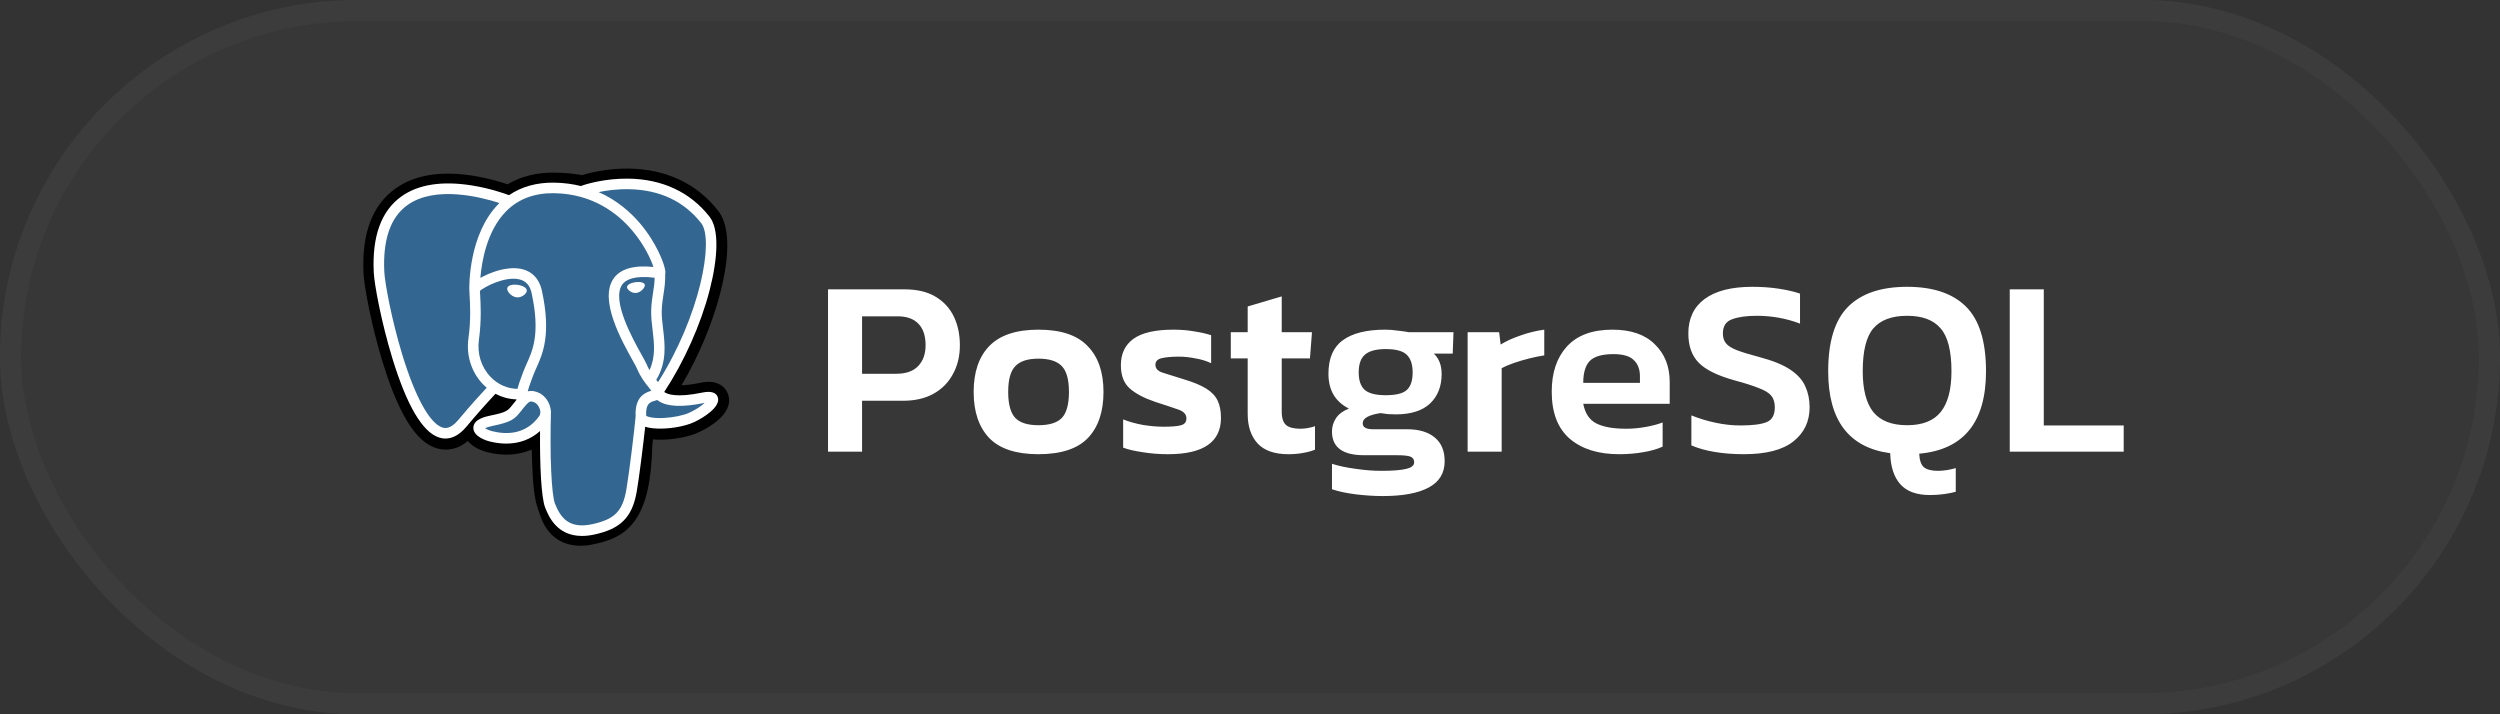 <svg xmlns="http://www.w3.org/2000/svg" width="119" height="34" viewBox="0 0 119 34" fill="none"><rect x="0" y="0" width="119" height="34" fill="#333333" stroke="none"/><rect width="119" height="34" rx="17" fill="white" fill-opacity="0.02"></rect><rect x="0.5" y="0.5" width="118" height="33" rx="16.5" stroke="white" stroke-opacity="0.03"></rect><g clip-path="url(#clip0_477_1681)"><path d="M34.66 18.779C34.555 18.462 34.281 18.241 33.926 18.188C33.759 18.163 33.568 18.174 33.341 18.22C32.946 18.302 32.653 18.333 32.439 18.339C33.246 16.976 33.903 15.422 34.281 13.96C34.891 11.595 34.565 10.517 34.183 10.03C33.174 8.74 31.701 8.047 29.924 8.025C28.976 8.014 28.144 8.201 27.71 8.336C27.306 8.264 26.871 8.224 26.415 8.217C25.56 8.203 24.805 8.39 24.16 8.773C23.802 8.652 23.229 8.482 22.567 8.373C21.009 8.117 19.754 8.316 18.836 8.965C17.724 9.75 17.209 11.115 17.304 13.021C17.334 13.626 17.673 15.466 18.206 17.212C18.512 18.216 18.839 19.049 19.177 19.689C19.656 20.597 20.168 21.132 20.744 21.324C21.066 21.431 21.652 21.507 22.269 20.993C22.347 21.088 22.451 21.182 22.59 21.269C22.765 21.38 22.98 21.471 23.195 21.524C23.968 21.718 24.692 21.669 25.31 21.398C25.314 21.508 25.317 21.613 25.319 21.704C25.323 21.851 25.328 21.995 25.333 22.13C25.37 23.042 25.432 23.751 25.615 24.247C25.625 24.274 25.639 24.316 25.653 24.36C25.745 24.641 25.898 25.111 26.289 25.479C26.693 25.86 27.181 25.977 27.629 25.977C27.853 25.977 28.067 25.948 28.255 25.907C28.925 25.764 29.685 25.545 30.235 24.762C30.755 24.022 31.008 22.906 31.054 21.149C31.06 21.099 31.065 21.052 31.071 21.007L31.081 20.914L31.204 20.925L31.236 20.927C31.918 20.958 32.751 20.813 33.264 20.575C33.668 20.387 34.965 19.703 34.66 18.779Z" fill="black"></path><path d="M33.493 18.958C31.466 19.377 31.326 18.69 31.326 18.69C33.467 15.513 34.362 11.481 33.59 10.494C31.483 7.802 27.835 9.075 27.775 9.108L27.755 9.112C27.354 9.028 26.906 8.979 26.402 8.971C25.485 8.956 24.789 9.211 24.261 9.612C24.261 9.612 17.754 6.931 18.057 12.983C18.121 14.27 19.902 22.724 22.026 20.171C22.802 19.237 23.553 18.448 23.553 18.448C23.925 18.695 24.371 18.821 24.839 18.776L24.875 18.745C24.864 18.861 24.869 18.974 24.89 19.109C24.342 19.72 24.503 19.827 23.409 20.052C22.302 20.281 22.953 20.687 23.377 20.793C23.892 20.922 25.083 21.104 25.887 19.978L25.855 20.106C26.07 20.278 26.22 21.223 26.195 22.08C26.17 22.937 26.153 23.525 26.322 23.985C26.491 24.445 26.659 25.479 28.097 25.17C29.299 24.913 29.921 24.246 30.008 23.132C30.07 22.341 30.209 22.458 30.217 21.751L30.329 21.416C30.458 20.343 30.349 19.997 31.09 20.158L31.27 20.174C31.814 20.198 32.528 20.086 32.946 19.892C33.847 19.473 34.382 18.775 33.493 18.958H33.493Z" fill="#336791"></path><path d="M24.642 13.559C24.459 13.533 24.293 13.557 24.209 13.62C24.163 13.656 24.148 13.697 24.144 13.725C24.133 13.801 24.186 13.884 24.219 13.927C24.31 14.049 24.445 14.132 24.577 14.151C24.596 14.153 24.616 14.155 24.635 14.155C24.856 14.155 25.057 13.982 25.075 13.855C25.097 13.696 24.866 13.59 24.642 13.559ZM30.695 13.563C30.677 13.439 30.455 13.403 30.244 13.432C30.034 13.462 29.83 13.557 29.847 13.682C29.86 13.779 30.036 13.945 30.244 13.945C30.262 13.945 30.279 13.944 30.297 13.942C30.436 13.922 30.538 13.834 30.586 13.783C30.66 13.706 30.703 13.62 30.695 13.563Z" fill="white"></path><path d="M34.168 18.911C34.091 18.677 33.842 18.602 33.428 18.687C32.201 18.941 31.761 18.765 31.617 18.659C32.571 17.205 33.356 15.448 33.78 13.809C33.98 13.032 34.091 12.311 34.1 11.723C34.11 11.078 34 10.604 33.773 10.314C32.86 9.146 31.519 8.52 29.895 8.503C28.779 8.49 27.836 8.776 27.653 8.856C27.268 8.76 26.849 8.702 26.392 8.694C25.554 8.681 24.83 8.881 24.23 9.29C23.97 9.193 23.297 8.962 22.474 8.829C21.05 8.6 19.92 8.774 19.113 9.346C18.15 10.028 17.705 11.247 17.791 12.97C17.82 13.55 18.151 15.333 18.672 17.04C19.358 19.288 20.104 20.56 20.888 20.822C20.98 20.853 21.086 20.874 21.203 20.874C21.489 20.874 21.84 20.745 22.205 20.306C22.65 19.772 23.111 19.251 23.586 18.743C23.895 18.909 24.234 19.001 24.58 19.01C24.581 19.019 24.582 19.028 24.583 19.037C24.523 19.109 24.465 19.181 24.407 19.254C24.167 19.559 24.117 19.622 23.344 19.781C23.124 19.827 22.541 19.947 22.532 20.357C22.523 20.804 23.222 20.992 23.302 21.012C23.58 21.081 23.847 21.115 24.102 21.115C24.723 21.115 25.269 20.911 25.706 20.517C25.692 22.111 25.759 23.682 25.95 24.161C26.107 24.553 26.49 25.511 27.7 25.511C27.878 25.511 28.073 25.49 28.288 25.444C29.551 25.173 30.099 24.615 30.311 23.385C30.425 22.727 30.62 21.157 30.711 20.314C30.905 20.375 31.154 20.402 31.423 20.402C31.984 20.402 32.632 20.283 33.038 20.094C33.494 19.883 34.318 19.363 34.168 18.911ZM31.161 13.219C31.157 13.468 31.123 13.693 31.086 13.929C31.047 14.182 31.007 14.444 30.997 14.763C30.987 15.072 31.025 15.394 31.063 15.705C31.138 16.334 31.216 16.981 30.916 17.62C30.866 17.531 30.822 17.44 30.783 17.346C30.745 17.256 30.665 17.111 30.552 16.91C30.116 16.127 29.094 14.295 29.617 13.547C29.773 13.325 30.169 13.096 31.161 13.219ZM29.958 9.006C31.413 9.038 32.563 9.583 33.378 10.623C34.003 11.422 33.315 15.055 31.323 18.19C31.303 18.164 31.283 18.139 31.262 18.113L31.237 18.082C31.752 17.232 31.651 16.391 31.562 15.645C31.525 15.339 31.49 15.05 31.499 14.779C31.508 14.491 31.546 14.244 31.583 14.005C31.628 13.711 31.674 13.407 31.662 13.049C31.671 13.011 31.675 12.966 31.67 12.914C31.637 12.57 31.245 11.54 30.444 10.608C30.006 10.099 29.368 9.528 28.496 9.144C28.871 9.066 29.384 8.993 29.958 9.006ZM21.819 19.985C21.416 20.469 21.139 20.376 21.047 20.345C20.452 20.147 19.761 18.889 19.152 16.894C18.625 15.168 18.317 13.432 18.293 12.945C18.216 11.406 18.589 10.333 19.402 9.756C20.725 8.818 22.9 9.38 23.774 9.664C23.762 9.677 23.749 9.688 23.736 9.701C22.302 11.149 22.336 13.624 22.34 13.775C22.34 13.834 22.344 13.916 22.351 14.03C22.376 14.446 22.422 15.221 22.299 16.098C22.185 16.914 22.436 17.712 22.988 18.288C23.045 18.347 23.105 18.403 23.167 18.456C22.921 18.719 22.387 19.301 21.819 19.985ZM23.351 17.94C22.906 17.476 22.704 16.83 22.797 16.168C22.926 15.241 22.878 14.434 22.853 14C22.849 13.94 22.846 13.886 22.844 13.845C23.054 13.659 24.025 13.139 24.717 13.297C25.033 13.37 25.226 13.585 25.306 13.955C25.72 15.871 25.36 16.669 25.072 17.311C25.012 17.444 24.956 17.569 24.908 17.698L24.871 17.798C24.776 18.05 24.689 18.285 24.634 18.509C24.161 18.507 23.701 18.305 23.351 17.94M23.424 20.524C23.286 20.489 23.162 20.43 23.089 20.38C23.149 20.351 23.258 20.312 23.446 20.273C24.355 20.086 24.495 19.954 24.802 19.565C24.872 19.475 24.952 19.374 25.063 19.251L25.063 19.251C25.227 19.067 25.302 19.098 25.439 19.155C25.549 19.2 25.657 19.339 25.701 19.491C25.721 19.563 25.744 19.7 25.668 19.806C25.028 20.703 24.094 20.692 23.424 20.524ZM28.183 24.953C27.07 25.191 26.677 24.623 26.417 23.974C26.249 23.555 26.167 21.666 26.226 19.58C26.226 19.552 26.222 19.526 26.215 19.5C26.208 19.451 26.197 19.401 26.183 19.353C26.097 19.049 25.885 18.796 25.631 18.69C25.53 18.648 25.345 18.572 25.122 18.629C25.17 18.433 25.252 18.212 25.341 17.973L25.379 17.873C25.421 17.759 25.474 17.642 25.53 17.517C25.832 16.846 26.246 15.926 25.797 13.849C25.628 13.07 25.067 12.69 24.215 12.779C23.704 12.831 23.237 13.037 23.004 13.156C22.953 13.181 22.908 13.206 22.865 13.229C22.93 12.445 23.176 10.98 24.095 10.053C24.674 9.469 25.445 9.181 26.384 9.196C28.234 9.227 29.421 10.176 30.09 10.968C30.668 11.65 30.98 12.337 31.105 12.707C30.167 12.612 29.529 12.797 29.206 13.259C28.502 14.265 29.59 16.216 30.113 17.154C30.209 17.326 30.292 17.475 30.318 17.538C30.488 17.951 30.709 18.226 30.87 18.427C30.919 18.489 30.967 18.549 31.004 18.601C30.72 18.683 30.209 18.872 30.256 19.818C30.218 20.292 29.952 22.514 29.816 23.299C29.637 24.336 29.256 24.722 28.183 24.953ZM32.826 19.639C32.536 19.773 32.05 19.875 31.588 19.896C31.078 19.92 30.818 19.839 30.757 19.789C30.729 19.2 30.948 19.139 31.18 19.073C31.217 19.063 31.252 19.053 31.287 19.041C31.308 19.058 31.331 19.076 31.357 19.093C31.767 19.363 32.498 19.392 33.53 19.179L33.541 19.177C33.402 19.307 33.164 19.482 32.826 19.639Z" fill="white"></path></g><path d="M39.414 21.5V13.772H43.038C43.646 13.772 44.142 13.888 44.526 14.12C44.918 14.352 45.21 14.668 45.402 15.068C45.594 15.468 45.69 15.924 45.69 16.436C45.69 16.956 45.578 17.416 45.354 17.816C45.138 18.216 44.826 18.528 44.418 18.752C44.018 18.968 43.542 19.076 42.99 19.076H41.034V21.5H39.414ZM41.034 17.792H42.654C43.118 17.792 43.466 17.672 43.698 17.432C43.938 17.184 44.058 16.852 44.058 16.436C44.058 15.988 43.946 15.648 43.722 15.416C43.498 15.176 43.162 15.056 42.714 15.056H41.034V17.792ZM49.43 21.62C48.366 21.62 47.586 21.364 47.09 20.852C46.594 20.332 46.346 19.6 46.346 18.656C46.346 17.712 46.594 16.984 47.09 16.472C47.594 15.952 48.374 15.692 49.43 15.692C50.494 15.692 51.274 15.952 51.77 16.472C52.274 16.984 52.526 17.712 52.526 18.656C52.526 19.6 52.278 20.332 51.782 20.852C51.286 21.364 50.502 21.62 49.43 21.62ZM49.43 20.24C49.95 20.24 50.322 20.124 50.546 19.892C50.77 19.652 50.882 19.24 50.882 18.656C50.882 18.072 50.77 17.664 50.546 17.432C50.322 17.192 49.95 17.072 49.43 17.072C48.918 17.072 48.55 17.192 48.326 17.432C48.102 17.664 47.99 18.072 47.99 18.656C47.99 19.24 48.102 19.652 48.326 19.892C48.55 20.124 48.918 20.24 49.43 20.24ZM55.598 21.62C55.174 21.62 54.77 21.588 54.386 21.524C54.002 21.468 53.694 21.396 53.462 21.308V19.964C53.742 20.076 54.058 20.164 54.41 20.228C54.762 20.284 55.086 20.312 55.382 20.312C55.782 20.312 56.062 20.288 56.222 20.24C56.39 20.192 56.474 20.084 56.474 19.916C56.474 19.724 56.346 19.584 56.09 19.496C55.842 19.408 55.47 19.284 54.974 19.124C54.454 18.948 54.054 18.736 53.774 18.488C53.494 18.24 53.354 17.872 53.354 17.384C53.354 16.84 53.55 16.424 53.942 16.136C54.342 15.84 54.982 15.692 55.862 15.692C56.214 15.692 56.546 15.72 56.858 15.776C57.17 15.824 57.434 15.884 57.65 15.956V17.288C57.434 17.184 57.186 17.108 56.906 17.06C56.626 17.004 56.366 16.976 56.126 16.976C55.782 16.976 55.506 17 55.298 17.048C55.098 17.096 54.998 17.2 54.998 17.36C54.998 17.536 55.106 17.66 55.322 17.732C55.546 17.804 55.89 17.912 56.354 18.056C56.81 18.192 57.166 18.34 57.422 18.5C57.678 18.66 57.858 18.852 57.962 19.076C58.066 19.292 58.118 19.564 58.118 19.892C58.118 21.044 57.278 21.62 55.598 21.62ZM61.322 21.62C60.666 21.62 60.178 21.448 59.858 21.104C59.546 20.76 59.39 20.292 59.39 19.7V17.06H58.586V15.812H59.39V14.588L61.01 14.108V15.812H62.45L62.354 17.06H61.01V19.592C61.01 19.904 61.082 20.12 61.226 20.24C61.37 20.352 61.594 20.408 61.898 20.408C62.122 20.408 62.354 20.368 62.594 20.288V21.404C62.418 21.476 62.226 21.528 62.018 21.56C61.81 21.6 61.578 21.62 61.322 21.62ZM65.826 23.612C65.402 23.612 64.966 23.584 64.518 23.528C64.078 23.472 63.706 23.392 63.402 23.288V22.076C63.722 22.18 64.098 22.26 64.53 22.316C64.962 22.38 65.366 22.412 65.742 22.412C66.294 22.412 66.694 22.38 66.942 22.316C67.19 22.26 67.314 22.156 67.314 22.004C67.314 21.876 67.258 21.788 67.146 21.74C67.042 21.692 66.818 21.668 66.474 21.668H64.926C63.91 21.668 63.402 21.292 63.402 20.54C63.402 20.308 63.466 20.096 63.594 19.904C63.722 19.712 63.926 19.56 64.206 19.448C63.558 19.12 63.234 18.568 63.234 17.792C63.234 17.056 63.462 16.524 63.918 16.196C64.374 15.86 65.05 15.692 65.946 15.692C66.13 15.692 66.33 15.708 66.546 15.74C66.77 15.764 66.938 15.788 67.05 15.812H69.186L69.15 16.832H68.25C68.498 17.064 68.622 17.388 68.622 17.804C68.622 18.388 68.438 18.856 68.07 19.208C67.702 19.552 67.158 19.724 66.438 19.724C66.31 19.724 66.186 19.72 66.066 19.712C65.954 19.696 65.838 19.68 65.718 19.664C65.478 19.696 65.274 19.752 65.106 19.832C64.946 19.912 64.866 20.02 64.866 20.156C64.866 20.34 65.03 20.432 65.358 20.432H66.966C67.542 20.432 67.986 20.564 68.298 20.828C68.61 21.084 68.766 21.46 68.766 21.956C68.766 22.516 68.514 22.932 68.01 23.204C67.506 23.476 66.778 23.612 65.826 23.612ZM65.958 18.812C66.438 18.812 66.77 18.732 66.954 18.572C67.146 18.404 67.242 18.124 67.242 17.732C67.242 17.34 67.146 17.056 66.954 16.88C66.77 16.704 66.438 16.616 65.958 16.616C65.502 16.616 65.174 16.704 64.974 16.88C64.774 17.048 64.674 17.332 64.674 17.732C64.674 18.1 64.766 18.372 64.95 18.548C65.142 18.724 65.478 18.812 65.958 18.812ZM69.859 21.5V15.812H71.359L71.431 16.4C71.687 16.24 72.003 16.096 72.379 15.968C72.763 15.832 73.139 15.74 73.507 15.692V16.916C73.291 16.948 73.055 16.996 72.799 17.06C72.543 17.124 72.299 17.196 72.067 17.276C71.835 17.356 71.639 17.44 71.479 17.528V21.5H69.859ZM77.066 21.62C76.082 21.62 75.302 21.376 74.725 20.888C74.15 20.392 73.862 19.644 73.862 18.644C73.862 17.74 74.102 17.024 74.582 16.496C75.07 15.96 75.793 15.692 76.754 15.692C77.633 15.692 78.305 15.924 78.769 16.388C79.242 16.844 79.478 17.444 79.478 18.188V19.22H75.362C75.45 19.676 75.657 19.988 75.986 20.156C76.322 20.324 76.793 20.408 77.401 20.408C77.706 20.408 78.013 20.38 78.326 20.324C78.645 20.268 78.918 20.196 79.141 20.108V21.26C78.877 21.38 78.57 21.468 78.218 21.524C77.865 21.588 77.481 21.62 77.066 21.62ZM75.362 18.224H78.061V17.912C78.061 17.584 77.966 17.328 77.773 17.144C77.582 16.952 77.257 16.856 76.802 16.856C76.266 16.856 75.889 16.964 75.674 17.18C75.466 17.396 75.362 17.744 75.362 18.224ZM83.005 21.62C82.509 21.62 82.045 21.584 81.613 21.512C81.189 21.44 80.821 21.336 80.509 21.2V19.772C80.861 19.916 81.241 20.032 81.649 20.12C82.057 20.208 82.457 20.252 82.849 20.252C83.409 20.252 83.821 20.2 84.085 20.096C84.349 19.992 84.481 19.756 84.481 19.388C84.481 19.156 84.425 18.972 84.313 18.836C84.201 18.7 84.005 18.58 83.725 18.476C83.453 18.364 83.065 18.24 82.561 18.104C81.753 17.88 81.185 17.6 80.857 17.264C80.529 16.928 80.365 16.464 80.365 15.872C80.365 15.16 80.625 14.612 81.145 14.228C81.665 13.844 82.421 13.652 83.413 13.652C83.877 13.652 84.309 13.684 84.709 13.748C85.109 13.812 85.433 13.888 85.681 13.976V15.404C85.025 15.156 84.341 15.032 83.629 15.032C83.125 15.032 82.729 15.088 82.441 15.2C82.153 15.304 82.009 15.528 82.009 15.872C82.009 16.072 82.061 16.232 82.165 16.352C82.269 16.472 82.445 16.58 82.693 16.676C82.949 16.772 83.305 16.88 83.761 17C84.393 17.168 84.881 17.368 85.225 17.6C85.569 17.832 85.805 18.096 85.933 18.392C86.069 18.688 86.137 19.02 86.137 19.388C86.137 20.06 85.881 20.6 85.369 21.008C84.857 21.416 84.069 21.62 83.005 21.62ZM91.87 23.564C91.23 23.564 90.758 23.392 90.454 23.048C90.15 22.704 89.99 22.212 89.974 21.572C88.006 21.308 87.022 20.008 87.022 17.672C87.022 16.256 87.338 15.232 87.97 14.6C88.602 13.968 89.538 13.652 90.778 13.652C92.018 13.652 92.954 13.968 93.586 14.6C94.218 15.232 94.534 16.256 94.534 17.672C94.534 20.096 93.474 21.404 91.354 21.596C91.37 21.916 91.446 22.132 91.582 22.244C91.726 22.356 91.946 22.412 92.242 22.412C92.378 22.412 92.522 22.4 92.674 22.376C92.826 22.352 92.966 22.32 93.094 22.28V23.408C92.958 23.448 92.778 23.484 92.554 23.516C92.33 23.548 92.102 23.564 91.87 23.564ZM90.778 20.24C91.506 20.24 92.038 20.032 92.374 19.616C92.718 19.192 92.89 18.544 92.89 17.672C92.89 16.704 92.718 16.024 92.374 15.632C92.038 15.232 91.506 15.032 90.778 15.032C90.05 15.032 89.514 15.232 89.17 15.632C88.834 16.024 88.666 16.704 88.666 17.672C88.666 18.544 88.834 19.192 89.17 19.616C89.514 20.032 90.05 20.24 90.778 20.24ZM95.664 21.5V13.772H97.284V20.252H101.088V21.5H95.664Z" fill="white"></path><defs><clipPath id="clip0_477_1681"><rect width="17.46" height="18" fill="white" transform="translate(17.27 8)"></rect></clipPath></defs></svg>